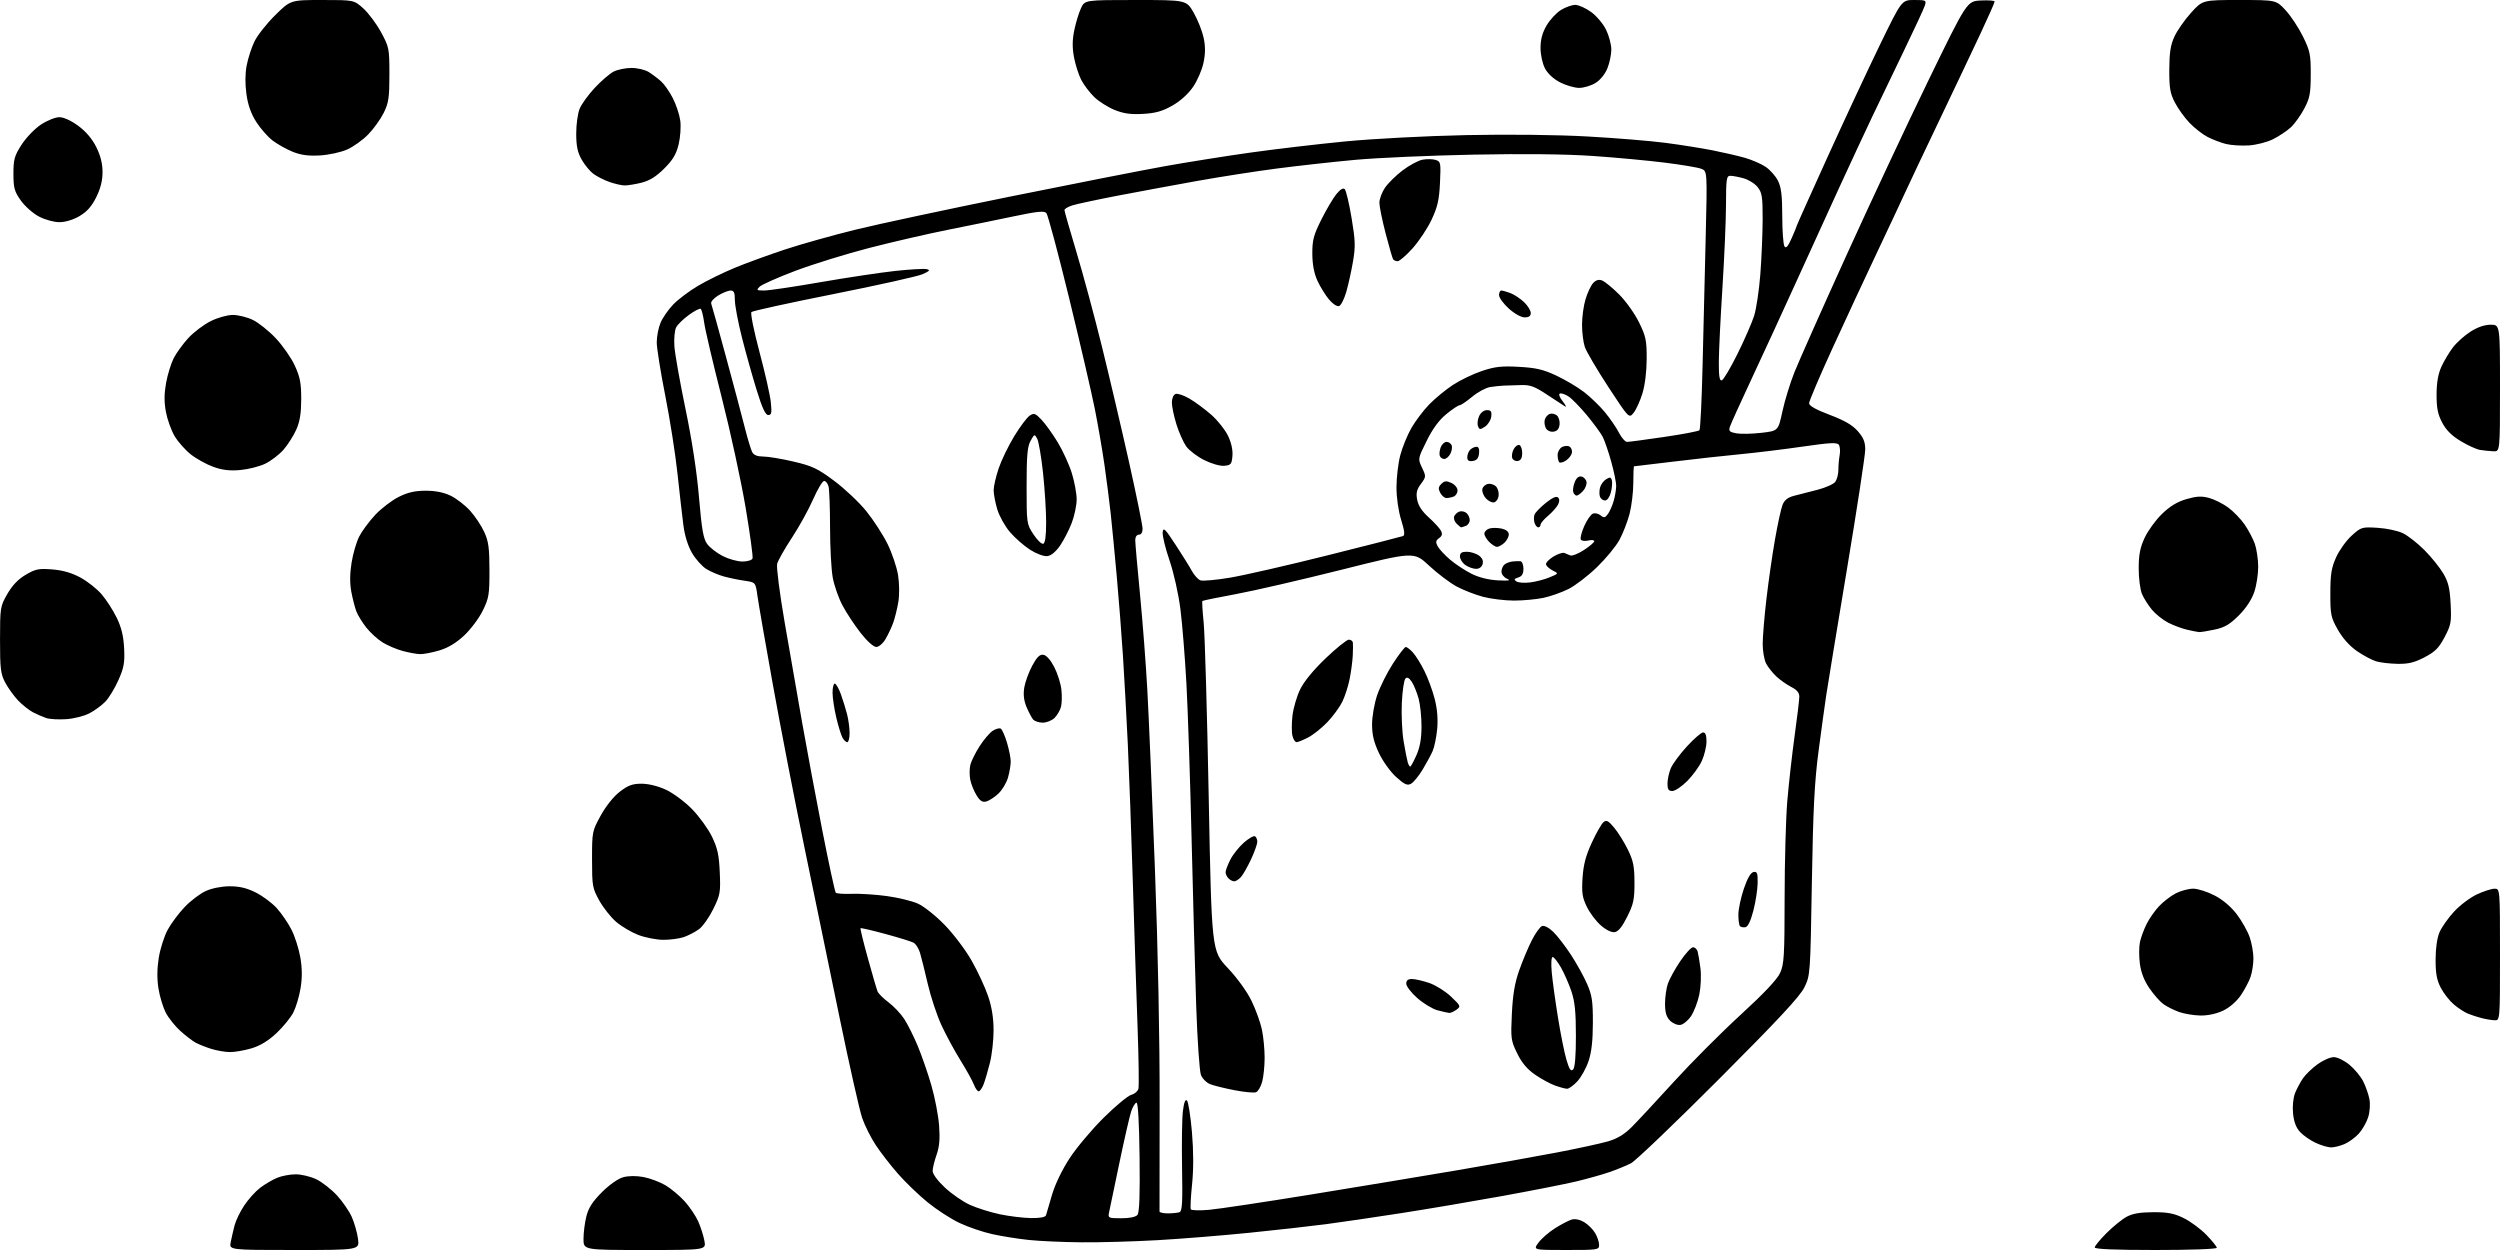 <?xml version="1.0" encoding="UTF-8" standalone="no"?>
<svg 
  version="1.1" 
  xmlns="http://www.w3.org/2000/svg" 
  xmlns:xlink="http://www.w3.org/1999/xlink" 
  xmlns:svg="http://www.w3.org/2000/svg"
  xmlns:rdf="http://www.w3.org/1999/02/22-rdf-syntax-ns#"
  xmlns:cc="http://creativecommons.org/ns#"
  xmlns:dc="http://purl.org/dc/elements/1.1/"
  viewBox="0 0 1024 512"
  width="1024"
  height="512"
>
<style>svg {background-color: white; }</style>"
<path stroke="none" fill="black" fill-rule="evenodd" d="M120.56,512.00C93.84,512.00 93.84,512.00 94.50,508.75C94.87,506.96 95.57,503.90 96.07,501.94C96.57,499.98 98.34,496.31 100.02,493.79C101.69,491.26 104.62,488.00 106.53,486.54C108.44,485.09 111.56,483.25 113.47,482.45C115.38,481.65 118.83,481.00 121.15,481.00C123.47,481.00 127.27,481.92 129.60,483.05C131.93,484.18 135.71,487.14 138.01,489.62C140.30,492.11 143.04,496.10 144.10,498.48C145.15,500.87 146.30,504.88 146.64,507.41C147.27,512.00 147.27,512.00 120.56,512.00zM264.11,512.00C239.00,512.00 239.00,512.00 239.00,507.44C239.00,504.94 239.53,500.78 240.18,498.20C241.05,494.74 242.72,492.15 246.53,488.34C249.56,485.31 253.16,482.77 255.24,482.20C257.43,481.59 260.61,481.56 263.56,482.11C266.18,482.60 270.20,484.10 272.50,485.44C274.79,486.79 278.37,489.77 280.45,492.07C282.52,494.37 285.04,498.11 286.03,500.38C287.03,502.64 288.15,506.19 288.53,508.25C289.22,512.00 289.22,512.00 264.11,512.00zM641.47,512.00C627.94,512.00 627.94,512.00 630.18,508.97C631.41,507.30 634.46,504.65 636.96,503.08C639.46,501.50 642.51,499.91 643.74,499.54C645.12,499.13 647.07,499.52 648.85,500.57C650.43,501.51 652.46,503.52 653.36,505.04C654.26,506.56 655.00,508.75 655.00,509.90C655.00,511.93 654.54,512.00 641.47,512.00zM883.00,512.00C866.24,512.00 858.00,511.65 858.00,510.95C858.00,510.38 860.18,507.72 862.85,505.06C865.51,502.39 869.23,499.38 871.10,498.37C873.52,497.07 876.66,496.53 882.00,496.52C887.97,496.50 890.52,497.00 894.48,498.95C897.23,500.30 901.39,503.38 903.73,505.79C906.08,508.21 908.00,510.59 908.00,511.09C908.00,511.61 897.32,512.00 883.00,512.00zM443.00,508.85C435.57,508.79 425.90,508.36 421.50,507.90C417.10,507.44 410.33,506.37 406.46,505.51C402.58,504.66 396.53,502.59 393.00,500.92C389.47,499.26 383.57,495.42 379.87,492.40C376.18,489.38 370.72,484.11 367.74,480.70C364.76,477.29 360.68,472.02 358.69,469.00C356.69,465.98 354.19,460.98 353.14,457.90C352.08,454.83 347.97,436.60 344.01,417.40C340.05,398.21 333.51,366.52 329.48,347.00C325.44,327.48 319.64,297.55 316.58,280.50C313.51,263.45 310.66,247.03 310.24,244.01C309.48,238.52 309.48,238.52 304.99,237.87C302.52,237.52 298.70,236.73 296.50,236.12C294.30,235.52 291.07,234.15 289.33,233.07C287.58,232.00 284.96,229.07 283.49,226.56C281.81,223.71 280.48,219.48 279.93,215.25C279.45,211.54 278.35,201.97 277.50,194.00C276.65,186.03 274.39,171.62 272.48,162.00C270.57,152.38 269.01,142.57 269.00,140.22C269.00,137.86 269.70,134.26 270.55,132.22C271.40,130.17 273.76,126.78 275.80,124.67C277.83,122.56 282.43,119.12 286.02,117.01C289.60,114.90 296.35,111.60 301.02,109.67C305.68,107.75 314.93,104.37 321.56,102.18C328.19,99.99 341.24,96.33 350.56,94.04C359.88,91.75 388.43,85.65 414.00,80.47C439.57,75.30 467.94,69.73 477.04,68.09C486.14,66.46 501.89,63.95 512.04,62.52C522.19,61.09 539.73,59.02 551.00,57.93C562.58,56.81 584.12,55.69 600.50,55.34C618.03,54.98 637.71,55.20 650.26,55.90C661.67,56.53 676.07,57.71 682.26,58.52C688.44,59.33 697.10,60.71 701.50,61.58C705.90,62.45 711.83,63.82 714.68,64.63C717.52,65.44 721.35,67.10 723.18,68.32C725.00,69.54 727.29,72.11 728.25,74.02C729.59,76.69 730.00,80.05 730.01,88.50C730.02,94.55 730.43,100.12 730.91,100.89C731.55,101.91 732.34,101.01 733.89,97.51C735.05,94.89 736.00,92.57 736.00,92.35C736.00,92.14 741.67,79.48 748.60,64.23C755.53,48.98 765.19,28.29 770.07,18.25C778.95,0.00 778.95,0.00 784.04,0.00C788.87,0.00 789.10,0.12 788.43,2.25C788.04,3.49 784.13,11.93 779.74,21.00C775.35,30.07 769.51,42.22 766.77,48.00C764.02,53.78 757.95,66.83 753.27,77.00C748.60,87.17 740.59,104.72 735.48,116.00C730.37,127.28 722.36,144.67 717.69,154.65C713.02,164.63 708.91,173.71 708.55,174.84C708.00,176.56 708.43,176.99 711.20,177.49C713.01,177.82 717.62,177.73 721.42,177.29C728.35,176.50 728.35,176.50 730.08,168.50C731.03,164.10 733.23,156.91 734.98,152.52C736.73,148.14 746.23,126.76 756.10,105.02C765.97,83.29 781.15,50.88 789.85,33.00C805.66,0.50 805.66,0.50 811.33,0.20C814.45,0.04 817.00,0.23 817.00,0.64C817.00,1.05 814.46,6.81 811.35,13.44C808.25,20.07 800.55,36.30 794.24,49.50C787.94,62.70 781.65,75.97 780.28,79.00C778.90,82.03 773.84,92.83 769.02,103.00C764.20,113.17 755.93,130.97 750.63,142.55C745.33,154.13 741.00,164.31 741.00,165.17C741.00,166.21 743.81,167.80 749.44,169.92C755.50,172.21 758.75,174.09 760.94,176.59C763.27,179.24 764.00,181.03 764.00,184.12C764.00,186.34 760.62,208.49 756.48,233.33C752.34,258.17 748.52,281.43 747.99,285.00C747.45,288.57 746.06,298.70 744.90,307.50C743.22,320.20 742.65,331.35 742.14,361.50C741.51,399.17 741.48,399.54 739.05,404.47C737.23,408.17 728.26,417.80 704.02,442.08C686.10,460.03 669.92,475.51 668.06,476.47C666.20,477.43 662.20,479.07 659.18,480.11C656.16,481.15 649.95,482.89 645.37,483.98C640.79,485.06 627.24,487.73 615.27,489.90C603.30,492.07 584.73,495.22 574.00,496.89C563.27,498.56 549.33,500.61 543.00,501.44C536.67,502.27 522.50,503.86 511.50,504.97C500.50,506.08 483.62,507.44 474.00,507.98C464.38,508.53 450.43,508.92 443.00,508.85zM422.28,498.92C426.09,498.97 428.19,498.57 428.45,497.75C428.66,497.06 429.76,493.31 430.90,489.41C432.14,485.14 435.01,479.18 438.11,474.43C440.94,470.09 447.23,462.61 452.09,457.80C456.95,452.99 462.03,448.78 463.37,448.44C464.71,448.11 466.03,446.98 466.30,445.95C466.57,444.91 466.41,433.59 465.95,420.78C465.48,407.98 464.61,381.30 464.01,361.50C463.41,341.70 462.49,316.27 461.96,305.00C461.42,293.73 460.52,277.30 459.95,268.50C459.38,259.70 458.24,245.07 457.42,236.00C456.60,226.93 455.49,215.45 454.96,210.50C454.42,205.55 453.27,196.55 452.40,190.50C451.53,184.45 449.75,174.10 448.44,167.50C447.13,160.90 442.38,140.43 437.89,122.00C433.39,103.57 429.21,87.95 428.59,87.27C427.71,86.30 424.92,86.58 415.48,88.56C408.89,89.95 396.75,92.43 388.50,94.08C380.25,95.72 365.71,99.07 356.19,101.52C346.67,103.98 332.99,108.21 325.79,110.93C318.59,113.65 311.99,116.58 311.13,117.44C309.72,118.85 309.90,119.00 313.04,118.99C314.94,118.99 325.27,117.46 336.00,115.59C346.73,113.73 360.48,111.66 366.56,110.99C372.65,110.33 378.50,109.99 379.56,110.24C381.13,110.61 380.81,111.00 377.89,112.31C375.90,113.19 359.50,116.85 341.45,120.44C323.40,124.03 308.25,127.35 307.79,127.81C307.32,128.28 308.80,135.60 311.06,144.08C313.33,152.56 315.43,161.86 315.73,164.75C316.19,169.12 316.01,170.00 314.68,170.00C313.53,170.00 312.20,167.15 309.92,159.75C308.17,154.11 305.45,144.39 303.87,138.14C302.29,131.90 301.00,125.03 301.00,122.89C301.00,119.85 300.62,119.00 299.25,119.00C298.29,119.01 296.00,119.92 294.16,121.04C292.30,122.18 291.04,123.65 291.31,124.36C291.58,125.07 294.30,134.84 297.34,146.07C300.39,157.31 303.84,170.30 305.02,174.95C306.19,179.60 307.58,184.21 308.11,185.20C308.76,186.42 310.23,187.00 312.66,187.00C314.64,187.00 320.22,187.93 325.07,189.07C332.73,190.87 334.91,191.90 341.69,196.96C345.99,200.16 351.90,205.75 354.84,209.37C357.77,213.00 361.68,219.04 363.53,222.79C365.38,226.54 367.32,232.29 367.84,235.56C368.39,238.95 368.44,243.65 367.97,246.50C367.51,249.25 366.57,253.07 365.89,255.00C365.20,256.93 363.77,259.96 362.72,261.75C361.63,263.59 359.98,265.00 358.92,265.00C357.81,265.00 355.17,262.63 352.53,259.27C350.06,256.11 346.71,251.05 345.10,248.02C343.49,244.98 341.68,239.83 341.09,236.57C340.49,233.30 339.99,224.08 339.99,216.07C339.98,208.05 339.70,200.49 339.37,199.25C339.04,198.01 338.23,197.00 337.56,197.00C336.90,197.00 334.87,200.40 333.04,204.55C331.22,208.71 327.30,215.80 324.34,220.30C321.37,224.81 318.66,229.60 318.32,230.95C317.97,232.30 319.36,243.10 321.40,254.95C323.45,266.80 326.67,285.27 328.56,296.00C330.45,306.73 334.18,326.64 336.84,340.26C339.51,353.88 341.98,365.31 342.34,365.67C342.70,366.03 345.68,366.23 348.97,366.11C352.26,365.99 358.67,366.40 363.22,367.02C367.78,367.64 373.47,369.02 375.88,370.08C378.33,371.15 383.19,375.00 386.88,378.79C390.55,382.54 395.51,389.12 398.00,393.52C400.48,397.89 403.50,404.40 404.72,407.99C406.21,412.35 406.96,416.93 406.97,421.86C406.99,425.90 406.31,431.98 405.46,435.36C404.61,438.74 403.43,442.74 402.84,444.25C402.24,445.76 401.35,447.00 400.85,447.00C400.36,447.00 399.48,445.76 398.91,444.25C398.34,442.74 395.86,438.25 393.39,434.29C390.92,430.32 387.40,423.79 385.56,419.79C383.72,415.78 381.22,408.23 380.01,403.00C378.80,397.77 377.37,392.03 376.83,390.24C376.28,388.45 375.09,386.59 374.17,386.11C373.25,385.62 368.06,384.02 362.64,382.55C357.22,381.08 352.65,380.02 352.47,380.19C352.30,380.37 353.65,385.91 355.48,392.50C357.30,399.10 359.09,405.22 359.45,406.09C359.80,406.97 361.84,408.99 363.98,410.59C366.11,412.19 369.00,415.26 370.40,417.41C371.80,419.56 374.28,424.53 375.92,428.46C377.56,432.39 380.07,439.64 381.49,444.56C382.92,449.48 384.34,456.88 384.65,461.00C385.06,466.49 384.79,469.70 383.62,473.00C382.75,475.48 382.02,478.45 382.01,479.61C382.01,480.87 384.03,483.63 387.03,486.43C389.80,489.02 394.41,492.21 397.28,493.51C400.15,494.81 405.65,496.54 409.50,497.36C413.35,498.17 419.10,498.87 422.28,498.92zM459.26,499.00C462.70,499.00 465.18,498.49 465.90,497.62C466.70,496.66 466.96,489.54 466.77,473.87C466.60,459.67 466.13,451.56 465.50,451.65C464.95,451.74 463.98,453.32 463.35,455.18C462.72,457.04 460.52,466.64 458.46,476.53C456.40,486.41 454.51,495.51 454.24,496.75C453.79,498.87 454.09,499.00 459.26,499.00zM478.42,497.00C480.30,497.00 482.44,496.77 483.17,496.49C484.23,496.09 484.43,492.32 484.17,478.24C484.00,468.48 484.15,458.09 484.51,455.14C484.96,451.51 485.50,450.10 486.19,450.79C486.74,451.34 487.66,457.17 488.22,463.73C488.89,471.60 488.91,478.87 488.27,485.08C487.73,490.26 487.51,494.88 487.76,495.34C488.02,495.80 491.44,495.89 495.36,495.53C499.29,495.17 517.80,492.39 536.50,489.35C555.20,486.31 582.20,481.83 596.50,479.40C610.80,476.97 629.43,473.65 637.89,472.02C646.36,470.39 655.70,468.36 658.66,467.50C662.39,466.41 665.33,464.65 668.27,461.72C670.59,459.40 678.35,451.07 685.50,443.21C692.65,435.35 704.98,422.97 712.91,415.71C722.56,406.86 727.92,401.18 729.14,398.50C730.75,394.96 730.96,391.46 730.98,367.80C730.99,353.12 731.48,335.35 732.06,328.30C732.65,321.26 734.00,309.21 735.06,301.53C736.13,293.84 737.00,286.54 737.00,285.30C737.00,283.77 735.97,282.53 733.75,281.41C731.96,280.51 729.22,278.59 727.66,277.14C726.10,275.69 724.19,273.28 723.41,271.80C722.63,270.31 722.00,266.71 722.00,263.79C722.00,260.88 722.68,252.64 723.51,245.49C724.34,238.35 725.92,227.32 727.03,221.00C728.13,214.68 729.53,208.27 730.14,206.76C730.91,204.82 732.31,203.73 734.87,203.07C736.87,202.55 741.20,201.44 744.49,200.60C747.78,199.75 751.05,198.29 751.74,197.34C752.43,196.39 753.00,194.18 753.00,192.43C753.00,190.68 753.24,187.96 753.53,186.38C753.82,184.79 753.67,182.92 753.19,182.20C752.49,181.15 749.70,181.29 738.41,182.92C730.76,184.03 719.33,185.43 713.00,186.03C706.67,186.63 694.33,187.99 685.56,189.06C676.79,190.13 669.48,191.00 669.31,191.00C669.14,191.00 669.00,194.06 669.00,197.79C669.00,201.52 668.31,207.23 667.47,210.47C666.62,213.70 664.76,218.51 663.32,221.15C661.88,223.79 657.73,228.83 654.09,232.34C650.46,235.85 645.24,239.85 642.49,241.24C639.75,242.62 635.12,244.26 632.20,244.88C629.29,245.49 623.87,246.00 620.16,246.00C616.45,246.00 610.77,245.31 607.53,244.47C604.30,243.62 599.38,241.71 596.62,240.22C593.85,238.72 588.78,234.89 585.36,231.70C579.15,225.91 579.15,225.91 549.30,233.41C532.89,237.53 513.47,242.01 506.16,243.36C498.84,244.71 492.70,245.97 492.50,246.16C492.31,246.35 492.54,250.33 493.02,255.01C493.50,259.68 494.43,291.85 495.09,326.50C496.30,389.50 496.30,389.50 502.90,396.50C506.80,400.63 510.79,406.16 512.65,410.00C514.38,413.57 516.29,418.88 516.90,421.80C517.50,424.71 518.00,429.89 517.99,433.30C517.99,436.71 517.53,441.14 516.97,443.15C516.42,445.16 515.28,447.06 514.46,447.38C513.63,447.70 509.70,447.33 505.72,446.56C501.75,445.80 497.25,444.69 495.73,444.10C494.21,443.52 492.48,441.79 491.90,440.27C491.31,438.75 490.44,426.02 489.96,412.00C489.49,397.98 488.63,366.93 488.06,343.00C487.49,319.07 486.54,290.74 485.96,280.03C485.37,269.33 484.27,255.60 483.50,249.53C482.70,243.23 480.78,234.64 479.02,229.50C477.32,224.55 476.07,219.38 476.23,218.00C476.49,215.84 477.22,216.55 481.51,223.13C484.26,227.32 487.27,232.16 488.21,233.89C489.16,235.62 490.71,237.34 491.67,237.70C492.63,238.07 498.15,237.57 503.95,236.59C509.75,235.61 527.77,231.48 544.00,227.41C560.23,223.34 574.02,219.82 574.67,219.57C575.51,219.25 575.30,217.42 573.92,212.97C572.78,209.31 572.00,203.91 572.00,199.62C572.00,195.66 572.69,189.76 573.54,186.52C574.38,183.27 576.43,178.24 578.09,175.34C579.75,172.45 583.04,168.08 585.42,165.64C587.79,163.20 592.16,159.61 595.12,157.66C598.08,155.72 603.42,153.15 607.00,151.95C612.34,150.17 615.05,149.86 622.17,150.26C629.11,150.64 632.16,151.35 637.40,153.81C641.01,155.49 646.10,158.51 648.73,160.51C651.35,162.52 655.23,166.24 657.34,168.80C659.46,171.35 662.05,175.14 663.11,177.22C664.17,179.30 665.68,181.00 666.47,181.00C667.25,181.00 674.09,180.09 681.67,178.97C689.25,177.86 695.74,176.62 696.10,176.22C696.46,175.83 697.03,164.03 697.37,150.00C697.71,135.97 698.28,112.25 698.65,97.28C699.31,70.07 699.31,70.07 696.82,69.12C695.45,68.60 688.74,67.47 681.91,66.62C675.09,65.76 661.85,64.53 652.50,63.89C641.52,63.13 624.17,62.93 603.50,63.34C585.90,63.68 564.08,64.64 555.00,65.48C545.92,66.32 531.52,67.92 523.00,69.03C514.48,70.14 499.85,72.42 490.50,74.09C481.15,75.77 466.52,78.48 458.00,80.11C449.48,81.75 441.04,83.56 439.25,84.12C437.46,84.69 436.00,85.55 436.00,86.04C436.00,86.52 438.21,94.25 440.90,103.21C443.60,112.17 448.31,129.62 451.36,142.00C454.42,154.38 459.41,175.66 462.46,189.31C465.51,202.95 468.00,215.22 468.00,216.56C468.00,218.06 467.42,219.00 466.50,219.00C465.61,219.00 465.00,219.92 465.00,221.25C465.00,222.49 465.88,232.50 466.95,243.50C468.02,254.50 469.37,272.05 469.94,282.50C470.52,292.95 471.92,325.80 473.04,355.50C474.32,389.25 475.04,425.62 474.98,452.50C474.93,476.15 474.91,495.84 474.94,496.25C474.97,496.66 476.54,497.00 478.42,497.00zM954.78,469.98C953.53,469.97 950.70,469.13 948.50,468.11C946.30,467.09 943.42,465.09 942.11,463.66C940.47,461.89 939.56,459.47 939.23,456.04C938.95,453.11 939.29,449.67 940.05,447.76C940.76,445.97 942.23,443.22 943.31,441.66C944.38,440.10 947.07,437.51 949.28,435.91C951.49,434.31 954.48,433.00 955.92,433.00C957.38,433.00 960.21,434.38 962.30,436.10C964.37,437.80 966.91,440.86 967.95,442.89C968.98,444.93 970.14,448.23 970.52,450.23C970.91,452.33 970.68,455.48 969.98,457.68C969.31,459.78 967.58,462.79 966.13,464.37C964.68,465.95 962.05,467.87 960.28,468.62C958.51,469.38 956.04,469.99 954.78,469.98zM641.85,445.96C641.11,445.93 638.90,445.34 636.95,444.64C635.00,443.95 631.32,441.94 628.78,440.19C625.53,437.95 623.35,435.37 621.45,431.48C618.89,426.25 618.77,425.40 619.26,415.23C619.64,407.41 620.45,402.60 622.25,397.50C623.60,393.65 625.92,388.12 627.40,385.20C628.87,382.29 630.76,379.64 631.60,379.32C632.50,378.98 634.36,379.92 636.14,381.62C637.80,383.20 641.07,387.43 643.41,391.00C645.75,394.57 648.74,399.98 650.06,403.00C652.10,407.67 652.46,410.08 652.44,419.00C652.42,426.39 651.89,431.04 650.64,434.72C649.66,437.59 647.59,441.30 646.03,442.97C644.47,444.64 642.59,445.98 641.85,445.96zM644.33,438.07C645.10,437.30 645.50,432.60 645.49,424.20C645.49,414.49 645.05,410.20 643.63,406.00C642.61,402.98 640.68,398.59 639.35,396.25C638.01,393.91 636.49,392.00 635.97,392.00C635.42,392.00 635.27,394.61 635.59,398.25C635.90,401.69 637.05,410.02 638.14,416.76C639.22,423.51 640.80,431.32 641.63,434.14C642.80,438.05 643.43,438.97 644.33,438.07zM94.07,430.93C92.11,430.90 88.70,430.30 86.50,429.61C84.30,428.92 81.45,427.78 80.16,427.09C78.88,426.40 76.03,424.22 73.84,422.24C71.65,420.26 68.96,416.87 67.86,414.72C66.76,412.56 65.43,408.15 64.91,404.91C64.28,400.99 64.32,396.76 65.03,392.30C65.62,388.60 67.27,383.43 68.70,380.82C70.12,378.20 73.27,373.99 75.70,371.46C78.12,368.93 81.99,366.00 84.30,364.95C86.78,363.82 90.77,363.03 94.05,363.02C98.04,363.01 101.06,363.72 104.74,365.56C107.56,366.96 111.46,369.87 113.40,372.02C115.34,374.17 118.05,378.13 119.41,380.83C120.78,383.52 122.39,388.60 123.01,392.12C123.78,396.55 123.82,400.41 123.13,404.66C122.59,408.04 121.25,412.54 120.17,414.67C119.08,416.81 115.95,420.64 113.22,423.20C109.84,426.36 106.55,428.35 102.94,429.42C100.02,430.29 96.03,430.97 94.07,430.93zM688.28,419.81C687.09,419.98 685.20,419.20 684.06,418.06C682.55,416.55 682.00,414.71 682.00,411.15C682.00,408.48 682.52,404.77 683.16,402.90C683.80,401.03 686.07,396.91 688.20,393.75C690.33,390.59 692.70,388.00 693.47,388.00C694.24,388.00 695.09,388.79 695.36,389.75C695.63,390.71 696.15,393.83 696.51,396.68C696.88,399.55 696.66,404.33 696.03,407.37C695.40,410.40 693.88,414.37 692.66,416.19C691.43,418.01 689.46,419.64 688.28,419.81zM1021.75,417.90C1020.51,417.84 1018.15,417.45 1016.50,417.02C1014.85,416.60 1012.35,415.79 1010.94,415.22C1009.54,414.66 1006.93,412.97 1005.15,411.47C1003.37,409.97 1000.94,406.89 999.76,404.62C998.11,401.46 997.61,398.76 997.62,393.00C997.63,388.34 998.24,384.10 999.24,381.81C1000.12,379.78 1002.79,376.00 1005.17,373.41C1007.55,370.82 1011.75,367.64 1014.50,366.36C1017.25,365.07 1020.51,364.02 1021.75,364.01C1024.00,364.00 1024.00,364.00 1024.00,391.00C1024.00,418.00 1024.00,418.00 1021.75,417.90zM901.43,415.96C898.72,415.93 894.73,415.28 892.56,414.51C890.39,413.74 887.46,412.26 886.06,411.23C884.65,410.20 882.07,407.25 880.32,404.67C878.19,401.54 876.92,398.20 876.47,394.60C876.10,391.63 876.12,387.70 876.52,385.85C876.92,384.01 878.14,380.70 879.23,378.50C880.32,376.30 882.63,373.00 884.36,371.16C886.09,369.33 889.17,366.96 891.21,365.91C893.25,364.86 896.46,364.00 898.35,364.00C900.23,364.00 904.18,365.26 907.13,366.80C910.53,368.57 913.86,371.42 916.24,374.55C918.29,377.27 920.66,381.49 921.49,383.93C922.32,386.36 923.00,390.23 923.00,392.53C923.00,394.82 922.48,398.23 921.84,400.10C921.20,401.97 919.41,405.37 917.86,407.65C916.19,410.11 913.28,412.66 910.70,413.90C908.03,415.20 904.48,415.98 901.43,415.96zM593.56,414.90C592.98,414.84 590.83,414.35 588.79,413.81C586.75,413.26 583.03,411.02 580.54,408.82C578.04,406.63 576.00,403.97 576.00,402.92C576.00,401.58 576.70,401.00 578.32,401.00C579.60,401.00 582.79,401.73 585.41,402.62C588.03,403.52 592.05,406.03 594.34,408.21C598.33,412.01 598.42,412.22 596.56,413.58C595.49,414.36 594.14,414.95 593.56,414.90zM271.60,384.95C268.80,384.92 264.22,384.02 261.42,382.94C258.63,381.87 254.57,379.47 252.39,377.60C250.22,375.74 247.10,371.81 245.47,368.86C242.66,363.79 242.50,362.88 242.50,352.00C242.50,340.68 242.56,340.40 246.08,334.00C248.23,330.11 251.37,326.20 253.91,324.25C257.31,321.65 259.09,321.00 262.83,321.01C265.68,321.02 269.57,321.98 272.83,323.50C275.76,324.87 280.54,328.42 283.48,331.43C286.40,334.43 290.07,339.50 291.62,342.69C293.89,347.38 294.51,350.20 294.82,357.32C295.18,365.54 294.99,366.57 292.15,372.35C290.47,375.76 287.84,379.48 286.30,380.60C284.76,381.73 281.97,383.18 280.10,383.83C278.23,384.47 274.41,384.98 271.60,384.95zM661.35,381.81C660.05,381.99 657.80,380.89 655.67,379.01C653.72,377.31 651.15,373.87 649.94,371.38C648.11,367.60 647.82,365.64 648.21,359.60C648.56,354.21 649.52,350.53 651.99,345.18C653.81,341.23 655.96,337.45 656.78,336.77C658.00,335.76 658.76,336.15 661.17,339.02C662.77,340.93 665.29,344.98 666.77,348.00C669.00,352.56 669.47,354.87 669.48,361.50C669.50,368.41 669.09,370.32 666.50,375.50C664.41,379.68 662.85,381.59 661.35,381.81zM714.95,379.78C714.10,379.94 713.09,379.75 712.70,379.37C712.32,378.98 712.02,376.83 712.04,374.58C712.05,372.34 713.07,367.57 714.29,364.00C715.74,359.72 717.10,357.39 718.25,357.18C719.73,356.90 719.99,357.61 719.93,361.68C719.89,364.33 719.11,369.42 718.18,373.00C717.11,377.13 715.94,379.60 714.95,379.78zM505.55,361.00C504.92,361.00 503.86,360.46 503.20,359.80C502.54,359.14 502.00,358.00 502.00,357.26C502.00,356.52 502.87,354.21 503.94,352.12C505.01,350.02 507.51,346.88 509.50,345.13C511.49,343.39 513.54,342.22 514.06,342.54C514.58,342.86 515.00,343.88 514.99,344.81C514.98,345.74 513.83,348.97 512.42,352.00C511.01,355.02 509.15,358.28 508.28,359.25C507.40,360.21 506.17,361.00 505.55,361.00zM403.96,328.30C402.39,328.71 401.40,328.07 399.94,325.67C398.88,323.93 397.73,321.04 397.39,319.26C397.06,317.47 397.09,314.77 397.46,313.26C397.84,311.74 399.53,308.33 401.23,305.67C402.92,303.02 405.34,300.17 406.61,299.34C407.88,298.51 409.37,298.11 409.93,298.46C410.49,298.80 411.63,301.40 412.47,304.22C413.31,307.05 414.00,310.52 413.99,311.93C413.99,313.34 413.50,316.27 412.89,318.44C412.29,320.61 410.51,323.59 408.93,325.07C407.35,326.55 405.11,328.00 403.96,328.30zM685.00,324.00C683.44,324.00 683.00,323.33 683.00,320.97C683.00,319.30 683.61,316.49 684.34,314.72C685.08,312.95 688.05,308.91 690.95,305.75C693.84,302.59 696.83,300.00 697.60,300.00C698.55,300.00 698.99,301.19 698.98,303.75C698.97,305.81 698.11,309.37 697.07,311.66C696.03,313.95 693.34,317.66 691.09,319.91C688.84,322.16 686.10,324.00 685.00,324.00zM577.93,321.04C576.41,321.85 575.27,321.33 571.87,318.27C569.55,316.18 566.42,311.83 564.84,308.50C562.74,304.06 562.00,301.00 562.00,296.72C562.00,293.51 562.92,288.19 564.07,284.78C565.22,281.39 568.13,275.55 570.55,271.81C572.98,268.06 575.34,265.00 575.81,265.00C576.27,265.00 577.58,266.01 578.72,267.25C579.85,268.49 581.97,271.87 583.41,274.77C584.86,277.66 586.77,282.84 587.65,286.26C588.70,290.39 589.05,294.55 588.67,298.59C588.36,301.93 587.53,305.98 586.83,307.59C586.13,309.19 584.26,312.64 582.68,315.27C581.10,317.89 578.96,320.48 577.93,321.04zM577.62,314.00C577.89,314.00 579.04,311.91 580.17,309.34C581.61,306.09 582.24,302.55 582.25,297.59C582.26,293.69 581.72,288.52 581.05,286.09C580.38,283.67 579.13,280.60 578.27,279.29C577.18,277.63 576.38,277.22 575.66,277.94C575.09,278.51 574.42,283.00 574.19,287.90C573.96,292.81 574.29,299.90 574.93,303.66C575.56,307.42 576.32,311.29 576.61,312.25C576.90,313.21 577.35,314.00 577.62,314.00zM347.04,304.00C346.50,304.00 345.61,303.14 345.04,302.08C344.48,301.02 343.34,297.31 342.52,293.83C341.70,290.35 341.02,285.81 341.01,283.75C341.01,281.69 341.41,280.00 341.92,280.00C342.42,280.00 343.53,281.91 344.38,284.25C345.23,286.59 346.39,290.30 346.95,292.50C347.52,294.70 347.99,298.19 347.99,300.25C348.00,302.31 347.57,304.00 347.04,304.00zM531.06,304.00C530.50,304.00 529.75,302.84 529.39,301.42C529.03,300.00 529.04,296.29 529.39,293.17C529.75,290.05 531.17,285.19 532.54,282.37C534.10,279.15 538.00,274.40 543.01,269.62C547.39,265.43 551.66,262.00 552.49,262.00C553.32,262.00 554.06,262.56 554.14,263.25C554.22,263.94 554.20,266.30 554.09,268.50C553.99,270.70 553.43,274.98 552.84,278.00C552.25,281.02 550.87,285.30 549.78,287.50C548.69,289.70 545.93,293.45 543.65,295.83C541.37,298.22 537.83,301.03 535.79,302.08C533.75,303.14 531.62,304.00 531.06,304.00zM427.12,296.00C425.54,296.00 423.75,295.40 423.14,294.67C422.54,293.94 421.33,291.64 420.45,289.55C419.37,286.94 419.08,284.45 419.54,281.62C419.91,279.36 421.37,275.34 422.79,272.70C424.73,269.10 425.87,267.98 427.38,268.20C428.62,268.39 430.32,270.31 431.82,273.22C433.15,275.82 434.47,279.95 434.74,282.41C435.02,284.87 434.95,288.04 434.60,289.47C434.24,290.89 433.06,292.94 431.97,294.03C430.89,295.11 428.71,296.00 427.12,296.00zM27.07,294.58C24.01,294.78 20.37,294.58 18.99,294.13C17.61,293.67 15.14,292.60 13.49,291.74C11.85,290.88 9.08,288.67 7.35,286.84C5.62,285.00 3.26,281.71 2.10,279.51C0.27,276.03 0.00,273.82 0.01,262.01C0.02,248.85 0.10,248.36 3.00,243.30C5.04,239.75 7.44,237.24 10.56,235.41C14.58,233.05 15.88,232.80 21.45,233.24C25.78,233.59 29.42,234.65 33.00,236.59C35.87,238.16 39.76,241.24 41.64,243.44C43.53,245.64 46.29,249.93 47.78,252.97C49.73,256.96 50.58,260.45 50.84,265.50C51.14,271.39 50.77,273.46 48.54,278.50C47.08,281.80 44.68,285.78 43.20,287.34C41.71,288.90 38.73,291.09 36.57,292.20C34.41,293.31 30.14,294.39 27.07,294.58zM982.14,271.91C979.04,271.86 975.09,271.41 973.36,270.91C971.63,270.41 968.08,268.52 965.46,266.72C962.45,264.64 959.58,261.45 957.60,257.97C954.73,252.91 954.50,251.80 954.51,243.00C954.52,235.18 954.94,232.57 956.88,228.26C958.18,225.38 961.04,221.39 963.24,219.40C967.13,215.89 967.42,215.80 973.87,216.19C977.52,216.41 982.18,217.41 984.24,218.41C986.30,219.41 990.28,222.53 993.09,225.36C995.89,228.19 999.36,232.48 1000.78,234.91C1002.84,238.41 1003.46,240.97 1003.78,247.41C1004.15,254.81 1003.94,255.97 1001.31,260.97C998.97,265.41 997.44,266.95 993.10,269.22C989.00,271.36 986.48,271.98 982.14,271.91zM172.07,267.93C170.66,267.90 167.45,267.31 164.95,266.64C162.45,265.96 158.75,264.39 156.74,263.15C154.72,261.90 151.72,259.17 150.07,257.09C148.41,255.00 146.56,251.99 145.95,250.39C145.35,248.80 144.42,245.18 143.89,242.34C143.25,238.91 143.29,234.94 144.00,230.48C144.59,226.79 146.00,221.96 147.13,219.75C148.26,217.53 151.21,213.55 153.69,210.90C156.17,208.25 160.49,204.94 163.30,203.54C167.05,201.67 169.97,201.00 174.38,201.00C178.38,201.00 181.78,201.68 184.62,203.06C186.96,204.19 190.53,206.95 192.55,209.19C194.57,211.42 197.18,215.34 198.34,217.88C200.09,221.68 200.47,224.44 200.48,233.50C200.50,243.51 200.25,245.01 197.74,250.12C196.22,253.22 192.79,257.80 190.11,260.30C186.83,263.37 183.52,265.36 179.94,266.42C177.02,267.29 173.48,267.97 172.07,267.93zM900.70,258.90C900.04,258.84 897.81,258.40 895.73,257.91C893.66,257.42 890.23,256.14 888.11,255.06C885.99,253.97 883.00,251.61 881.47,249.79C879.95,247.98 878.09,245.05 877.35,243.28C876.61,241.51 876.00,236.79 876.01,232.78C876.02,227.18 876.58,224.29 878.46,220.26C879.80,217.38 882.98,213.00 885.54,210.52C888.79,207.35 891.78,205.54 895.53,204.45C899.69,203.24 901.75,203.13 904.79,203.94C906.94,204.52 910.45,206.27 912.60,207.83C914.74,209.38 917.78,212.51 919.35,214.78C920.92,217.04 922.81,220.61 923.56,222.70C924.30,224.79 924.93,229.01 924.96,232.07C924.98,235.14 924.25,239.85 923.33,242.54C922.28,245.62 919.94,249.16 917.00,252.10C913.33,255.77 911.22,257.00 907.12,257.88C904.25,258.50 901.36,258.95 900.70,258.90zM626.73,238.56C629.06,238.28 632.65,237.34 634.71,236.48C638.46,234.91 638.46,234.91 636.06,233.71C634.74,233.04 633.48,231.95 633.26,231.28C633.03,230.61 634.35,229.15 636.18,228.03C638.00,226.91 640.06,226.22 640.75,226.50C641.44,226.77 642.57,227.23 643.27,227.52C643.97,227.80 646.44,226.80 648.77,225.30C651.10,223.79 653.00,222.15 653.00,221.67C653.00,221.18 651.90,221.06 650.56,221.40C649.22,221.73 647.85,221.56 647.51,221.02C647.17,220.47 647.80,217.99 648.90,215.50C650.00,213.01 651.60,210.71 652.46,210.38C653.32,210.05 654.74,210.37 655.62,211.10C656.97,212.22 657.43,212.13 658.62,210.51C659.39,209.45 660.46,207.00 661.00,205.05C661.55,203.10 661.99,200.37 661.99,198.98C662.00,197.59 661.08,193.15 659.96,189.11C658.84,185.06 657.27,180.49 656.47,178.93C655.66,177.38 652.74,173.39 649.97,170.05C647.19,166.72 643.83,163.28 642.49,162.40C641.16,161.53 639.57,160.98 638.96,161.18C638.30,161.40 638.76,162.70 640.13,164.44C641.38,166.02 641.75,166.91 640.95,166.41C640.15,165.91 636.80,163.72 633.50,161.54C628.55,158.27 626.71,157.60 623.00,157.73C620.52,157.81 617.38,157.91 616.00,157.95C614.62,157.99 612.06,158.26 610.30,158.55C608.54,158.84 605.24,160.63 602.96,162.54C600.68,164.44 598.37,166.00 597.82,166.00C597.28,166.00 594.84,167.63 592.41,169.63C589.41,172.08 586.81,175.62 584.36,180.59C580.73,187.92 580.73,187.92 582.47,191.58C584.16,195.14 584.15,195.31 582.01,198.20C580.28,200.53 579.95,201.94 580.48,204.72C580.92,207.10 582.48,209.47 585.17,211.89C587.38,213.87 589.64,216.32 590.18,217.33C590.91,218.71 590.73,219.48 589.45,220.41C588.08,221.41 587.96,222.07 588.86,223.74C589.47,224.89 591.75,227.34 593.92,229.20C596.09,231.06 600.04,233.66 602.68,234.99C605.75,236.53 609.67,237.51 613.50,237.71C618.08,237.95 618.97,237.79 617.25,237.04C616.01,236.50 615.00,235.21 615.00,234.15C615.00,233.10 615.56,231.78 616.25,231.22C616.94,230.66 618.40,230.10 619.50,229.98C620.60,229.87 622.06,229.82 622.75,229.88C623.44,229.95 624.00,231.31 624.00,232.93C624.00,235.05 623.41,236.05 621.87,236.54C620.17,237.08 620.02,237.41 621.12,238.15C621.88,238.67 624.40,238.85 626.73,238.56zM604.61,233.00C603.42,233.00 601.44,232.30 600.22,231.44C599.00,230.59 598.00,229.01 598.00,227.94C598.00,226.49 598.69,226.00 600.78,226.00C602.31,226.00 604.51,226.67 605.69,227.49C607.09,228.48 607.64,229.67 607.29,230.99C606.97,232.22 605.93,233.00 604.61,233.00zM304.10,230.00C306.14,230.00 307.99,229.44 308.24,228.75C308.49,228.06 307.22,218.72 305.42,208.00C303.62,197.28 299.22,176.96 295.63,162.86C292.04,148.76 288.79,134.91 288.42,132.09C288.04,129.27 287.40,126.75 286.99,126.50C286.58,126.24 284.42,127.36 282.18,128.99C279.94,130.61 277.59,132.89 276.97,134.06C276.34,135.23 276.01,138.72 276.23,141.84C276.45,144.95 278.50,156.50 280.78,167.50C283.44,180.28 285.44,193.39 286.32,203.82C287.44,216.95 288.09,220.66 289.66,222.82C290.74,224.29 293.60,226.51 296.02,227.75C298.44,228.99 302.08,230.00 304.10,230.00zM428.96,227.79C427.55,227.95 424.56,226.84 421.96,225.20C419.47,223.61 415.74,220.35 413.69,217.95C411.64,215.55 409.29,211.35 408.48,208.61C407.66,205.88 407.00,202.35 407.00,200.79C407.00,199.22 407.92,195.21 409.04,191.88C410.16,188.55 413.03,182.62 415.41,178.70C417.80,174.78 420.65,170.98 421.75,170.25C423.53,169.07 424.07,169.25 426.63,171.95C428.21,173.62 431.20,177.80 433.28,181.23C435.36,184.66 437.95,190.34 439.03,193.84C440.11,197.34 441.00,202.17 441.00,204.57C441.00,206.96 440.09,211.30 438.98,214.21C437.86,217.12 435.71,221.30 434.19,223.50C432.44,226.03 430.51,227.61 428.96,227.79zM613.17,224.00C612.53,224.00 611.10,223.10 610.00,222.00C608.90,220.90 608.00,219.36 608.00,218.57C608.00,217.78 608.91,216.85 610.02,216.49C611.13,216.14 613.38,216.15 615.02,216.50C616.95,216.93 618.00,217.78 618.00,218.92C618.00,219.90 617.18,221.43 616.17,222.35C615.17,223.26 613.82,224.00 613.17,224.00zM427.31,222.73C428.10,222.46 428.50,219.54 428.50,213.91C428.50,209.29 427.92,200.16 427.22,193.63C426.51,187.09 425.44,180.83 424.84,179.70C423.78,177.71 423.69,177.74 422.12,180.57C420.82,182.92 420.50,186.59 420.50,199.07C420.50,214.45 420.53,214.69 423.31,218.88C424.85,221.22 426.65,222.95 427.31,222.73zM598.49,216.00C598.30,216.00 597.45,215.31 596.61,214.47C595.77,213.63 595.33,212.31 595.62,211.55C595.91,210.78 596.85,209.89 597.70,209.56C598.56,209.23 599.87,209.48 600.63,210.11C601.38,210.73 602.00,212.04 602.00,213.02C602.00,213.99 601.29,215.06 600.42,215.39C599.55,215.73 598.68,216.00 598.49,216.00zM630.07,216.00C629.55,216.00 628.87,215.16 628.54,214.14C628.22,213.12 628.22,211.60 628.54,210.76C628.86,209.92 630.93,207.78 633.15,206.00C635.85,203.83 637.50,203.10 638.18,203.78C638.85,204.45 638.83,205.44 638.12,206.78C637.53,207.88 635.68,209.93 634.02,211.33C632.36,212.73 631.00,214.35 631.00,214.94C631.00,215.52 630.58,216.00 630.07,216.00zM611.94,205.78C611.08,205.94 609.58,205.19 608.60,204.11C607.62,203.03 606.98,201.33 607.17,200.32C607.36,199.32 608.46,198.37 609.60,198.20C610.74,198.04 612.23,198.58 612.91,199.40C613.60,200.22 614.01,201.92 613.83,203.18C613.65,204.45 612.80,205.61 611.94,205.78zM657.44,205.00C656.61,205.00 655.68,204.32 655.36,203.50C655.04,202.67 655.04,200.98 655.36,199.75C655.67,198.51 656.80,196.96 657.86,196.31C659.47,195.31 659.87,195.40 660.23,196.81C660.46,197.74 660.27,199.96 659.80,201.75C659.31,203.60 658.29,205.00 657.44,205.00zM592.45,204.00C591.69,204.00 590.56,203.05 589.94,201.88C589.04,200.20 589.13,199.44 590.37,198.21C591.63,196.94 592.40,196.86 594.46,197.80C595.89,198.45 597.00,199.79 597.00,200.87C597.00,201.92 596.29,203.06 595.42,203.39C594.55,203.73 593.21,204.00 592.45,204.00zM645.81,203.00C645.33,203.00 644.71,202.40 644.43,201.67C644.15,200.94 644.39,199.11 644.96,197.60C645.65,195.80 646.60,194.97 647.74,195.19C648.70,195.37 649.63,196.34 649.83,197.34C650.02,198.33 649.39,200.02 648.43,201.07C647.47,202.13 646.30,203.00 645.81,203.00zM98.44,192.52C94.12,192.91 91.11,192.56 87.40,191.23C84.60,190.23 80.43,187.93 78.14,186.11C75.85,184.30 72.85,180.90 71.48,178.56C70.11,176.22 68.52,171.77 67.95,168.67C67.20,164.65 67.23,161.25 68.03,156.82C68.65,153.40 70.06,148.85 71.15,146.70C72.25,144.56 74.95,140.84 77.15,138.45C79.36,136.05 83.47,132.95 86.28,131.55C89.19,130.10 93.11,129.00 95.38,129.00C97.57,129.00 101.26,129.92 103.57,131.04C105.88,132.15 110.10,135.53 112.94,138.53C115.78,141.54 119.30,146.58 120.75,149.75C122.91,154.45 123.39,156.95 123.38,163.50C123.36,169.37 122.82,172.71 121.32,176.05C120.20,178.55 117.85,182.24 116.10,184.23C114.35,186.23 110.99,188.79 108.65,189.93C106.31,191.06 101.71,192.23 98.44,192.52zM501.50,190.79C499.76,190.95 496.30,189.97 493.26,188.45C490.37,187.01 487.05,184.48 485.87,182.82C484.70,181.17 482.89,177.12 481.87,173.82C480.84,170.52 480.00,166.50 480.00,164.88C480.00,163.20 480.64,161.69 481.49,161.37C482.31,161.05 484.89,161.92 487.24,163.30C489.58,164.67 493.60,167.65 496.17,169.91C498.73,172.17 501.80,176.02 502.98,178.46C504.33,181.26 505.01,184.30 504.81,186.70C504.53,190.11 504.19,190.53 501.50,190.79zM641.42,188.64C640.28,189.39 639.04,189.71 638.67,189.34C638.30,188.97 638.00,187.63 638.00,186.37C638.00,185.10 638.81,183.64 639.80,183.10C640.80,182.57 642.19,182.50 642.90,182.94C643.61,183.38 644.04,184.53 643.85,185.50C643.66,186.47 642.57,187.88 641.42,188.64zM603.25,188.82C601.61,189.05 601.00,188.64 601.00,187.27C601.00,186.24 601.54,184.86 602.20,184.20C602.86,183.54 604.01,183.00 604.77,183.00C605.67,183.00 606.02,183.94 605.82,185.75C605.59,187.72 604.86,188.59 603.25,188.82zM621.75,188.81C620.78,189.00 619.74,188.47 619.42,187.65C619.10,186.83 619.36,185.19 619.99,184.02C620.62,182.84 621.67,182.06 622.32,182.27C622.97,182.49 623.50,183.97 623.50,185.57C623.50,187.54 622.94,188.58 621.75,188.81zM591.57,188.00C590.82,188.00 590.00,187.44 589.74,186.75C589.48,186.06 589.64,184.49 590.10,183.25C590.56,182.01 591.64,181.00 592.50,181.00C593.36,181.00 594.31,181.64 594.61,182.42C594.91,183.20 594.65,184.78 594.04,185.92C593.43,187.06 592.32,188.00 591.57,188.00zM1021.25,184.85C1019.74,184.77 1017.31,184.52 1015.86,184.29C1014.41,184.07 1010.84,182.45 1007.93,180.69C1004.23,178.47 1001.93,176.17 1000.31,173.09C998.52,169.67 998.00,167.10 998.02,161.59C998.04,156.76 998.66,153.15 999.98,150.24C1001.04,147.90 1003.17,144.34 1004.70,142.32C1006.24,140.30 1009.50,137.37 1011.95,135.82C1014.82,134.00 1017.74,133.00 1020.20,133.00C1024.00,133.00 1024.00,133.00 1024.00,159.00C1024.00,185.00 1024.00,185.00 1021.25,184.85zM636.33,176.81C635.08,176.99 633.76,176.40 633.21,175.42C632.69,174.48 632.47,172.91 632.73,171.93C632.99,170.94 633.88,169.87 634.73,169.55C635.57,169.23 636.89,169.50 637.68,170.15C638.46,170.80 638.97,172.49 638.80,173.91C638.59,175.68 637.82,176.60 636.33,176.81zM608.26,174.75C606.26,176.07 605.96,176.05 605.38,174.55C605.03,173.63 605.24,171.78 605.85,170.44C606.51,168.99 607.80,168.00 609.04,168.00C610.71,168.00 611.07,168.53 610.82,170.64C610.64,172.09 609.49,173.94 608.26,174.75zM669.13,169.09C667.24,171.42 667.24,171.42 658.75,158.46C654.09,151.33 649.76,143.97 649.14,142.10C648.51,140.23 648.00,136.14 648.00,133.01C648.00,129.88 648.64,125.18 649.43,122.56C650.22,119.95 651.61,116.98 652.52,115.97C653.67,114.71 654.82,114.37 656.19,114.87C657.28,115.28 660.42,117.83 663.15,120.55C665.88,123.26 669.55,128.40 671.31,131.97C674.15,137.74 674.50,139.39 674.48,146.98C674.47,152.14 673.78,157.72 672.74,161.13C671.79,164.23 670.16,167.81 669.13,169.09zM705.25,155.79C705.94,155.58 708.83,150.70 711.68,144.95C714.53,139.20 717.60,132.19 718.49,129.36C719.38,126.54 720.53,118.89 721.03,112.36C721.54,105.84 721.96,95.72 721.98,89.88C722.00,80.68 721.73,78.92 719.95,76.67C718.83,75.24 716.24,73.61 714.20,73.04C712.17,72.47 709.71,72.01 708.75,72.01C707.18,72.00 707.00,73.23 706.97,83.75C706.96,90.21 706.29,105.62 705.50,118.00C704.71,130.38 704.04,144.03 704.03,148.33C704.01,154.15 704.32,156.07 705.25,155.79zM624.50,130.00C623.04,130.00 620.35,128.50 618.00,126.38C615.80,124.39 614.00,121.92 614.00,120.88C614.00,119.85 614.42,119.00 614.93,119.00C615.45,119.00 617.14,119.48 618.68,120.06C620.23,120.65 622.74,122.31 624.25,123.75C625.76,125.19 627.00,127.19 627.00,128.19C627.00,129.45 626.25,130.00 624.50,130.00zM548.50,125.36C547.69,125.67 545.95,124.55 544.39,122.70C542.90,120.94 540.76,117.47 539.63,115.00C538.24,111.96 537.56,108.38 537.53,103.95C537.50,98.35 538.04,96.31 541.22,89.95C543.26,85.85 546.04,81.15 547.39,79.50C549.01,77.52 550.18,76.84 550.82,77.50C551.36,78.05 552.61,83.34 553.60,89.25C555.16,98.54 555.24,100.99 554.17,107.21C553.49,111.17 552.25,116.76 551.42,119.62C550.59,122.48 549.28,125.06 548.50,125.36zM572.47,107.00C571.72,107.00 570.88,106.62 570.60,106.16C570.31,105.69 568.93,100.92 567.54,95.55C566.14,90.18 565.00,84.55 565.00,83.04C565.00,81.53 566.02,78.78 567.27,76.92C568.52,75.07 571.79,71.85 574.52,69.78C577.26,67.70 580.92,65.74 582.66,65.41C584.40,65.08 586.82,65.12 588.03,65.51C590.12,66.17 590.21,66.64 589.82,74.87C589.48,81.90 588.83,84.76 586.36,90.02C584.68,93.58 581.17,98.86 578.56,101.75C575.95,104.64 573.21,107.00 572.47,107.00zM24.32,91.00C22.06,91.00 18.40,89.99 15.91,88.67C13.48,87.39 10.15,84.43 8.50,82.09C5.89,78.38 5.50,76.96 5.50,71.14C5.50,65.27 5.91,63.82 8.83,59.27C10.66,56.42 14.22,52.72 16.75,51.04C19.27,49.37 22.67,48.00 24.29,48.00C26.08,48.00 29.11,49.38 32.04,51.53C35.18,53.84 37.74,56.85 39.43,60.23C41.18,63.75 42.00,67.02 42.00,70.50C42.00,73.99 41.18,77.25 39.40,80.82C37.55,84.54 35.59,86.74 32.57,88.51C29.96,90.04 26.78,91.00 24.32,91.00zM255.81,75.96C254.54,75.93 251.73,75.28 249.56,74.51C247.39,73.74 244.46,72.25 243.06,71.21C241.65,70.17 239.49,67.55 238.27,65.41C236.57,62.43 236.03,59.88 236.02,54.72C236.01,50.99 236.65,46.38 237.44,44.49C238.23,42.59 241.03,38.74 243.66,35.93C246.29,33.12 249.74,30.15 251.33,29.33C252.92,28.51 256.22,27.83 258.66,27.83C261.14,27.83 264.29,28.59 265.80,29.55C267.28,30.49 269.56,32.22 270.85,33.38C272.14,34.55 274.29,37.64 275.62,40.26C276.95,42.87 278.31,46.99 278.64,49.41C278.97,51.83 278.67,56.19 277.98,59.10C277.00,63.15 275.63,65.47 272.08,69.02C268.79,72.31 266.09,73.99 262.78,74.83C260.21,75.47 257.08,75.98 255.81,75.96zM131.02,63.67C126.28,63.93 123.23,63.52 119.87,62.16C117.32,61.13 113.63,59.06 111.67,57.57C109.71,56.07 106.70,52.66 104.99,49.98C102.85,46.66 101.57,43.06 100.95,38.62C100.36,34.49 100.39,30.22 101.03,26.85C101.58,23.95 103.00,19.53 104.20,17.03C105.39,14.54 109.21,9.69 112.69,6.25C119.02,0.00 119.02,0.00 132.01,0.00C144.99,-0.00 144.99,-0.00 148.85,3.48C150.97,5.40 154.23,9.78 156.10,13.23C159.38,19.28 159.50,19.89 159.50,30.50C159.50,39.97 159.18,42.15 157.19,46.19C155.92,48.77 153.06,52.76 150.84,55.04C148.63,57.33 144.72,60.12 142.17,61.25C139.58,62.39 134.66,63.46 131.02,63.67zM921.07,59.57C918.01,59.76 913.81,59.49 911.73,58.97C909.66,58.45 906.29,57.16 904.23,56.10C902.18,55.04 898.85,52.44 896.84,50.33C894.82,48.23 892.12,44.48 890.84,42.00C888.88,38.24 888.51,36.03 888.54,28.50C888.57,21.59 889.05,18.45 890.64,15.00C891.77,12.52 894.83,8.14 897.44,5.25C902.19,-0.00 902.19,-0.00 917.25,0.00C932.31,0.00 932.31,0.00 936.19,4.21C938.33,6.53 941.53,11.36 943.29,14.95C946.19,20.84 946.50,22.34 946.48,30.49C946.46,38.27 946.10,40.18 943.82,44.50C942.37,47.25 939.91,50.69 938.34,52.14C936.78,53.59 933.51,55.78 931.07,57.00C928.59,58.25 924.19,59.37 921.07,59.57zM468.18,46.65C463.17,46.94 460.27,46.53 456.58,45.05C453.88,43.96 450.12,41.59 448.24,39.78C446.36,37.98 443.95,34.79 442.87,32.71C441.80,30.62 440.46,26.44 439.90,23.41C439.17,19.46 439.21,16.29 440.05,12.25C440.70,9.14 441.93,5.11 442.80,3.30C444.37,-0.00 444.37,-0.00 465.16,-0.00C485.96,0.00 485.96,0.00 488.95,5.23C490.59,8.11 492.41,12.69 493.00,15.42C493.76,18.97 493.75,21.90 492.96,25.68C492.36,28.60 490.42,33.08 488.65,35.64C486.67,38.51 483.42,41.43 480.15,43.28C476.10,45.57 473.28,46.37 468.18,46.65zM646.84,36.00C644.96,36.00 641.45,34.99 639.04,33.75C636.31,32.35 633.96,30.18 632.82,28.02C631.78,26.02 631.00,22.43 631.00,19.60C631.00,16.16 631.75,13.40 633.49,10.42C634.86,8.09 637.50,5.23 639.36,4.09C641.22,2.94 643.85,2.00 645.22,2.00C646.58,2.00 649.51,3.31 651.72,4.91C653.94,6.52 656.69,9.79 657.87,12.23C659.04,14.65 660.00,18.28 660.00,20.30C660.00,22.31 659.28,25.76 658.40,27.96C657.45,30.34 655.48,32.78 653.53,33.98C651.73,35.09 648.72,36.00 646.84,36.00z" />

</svg>